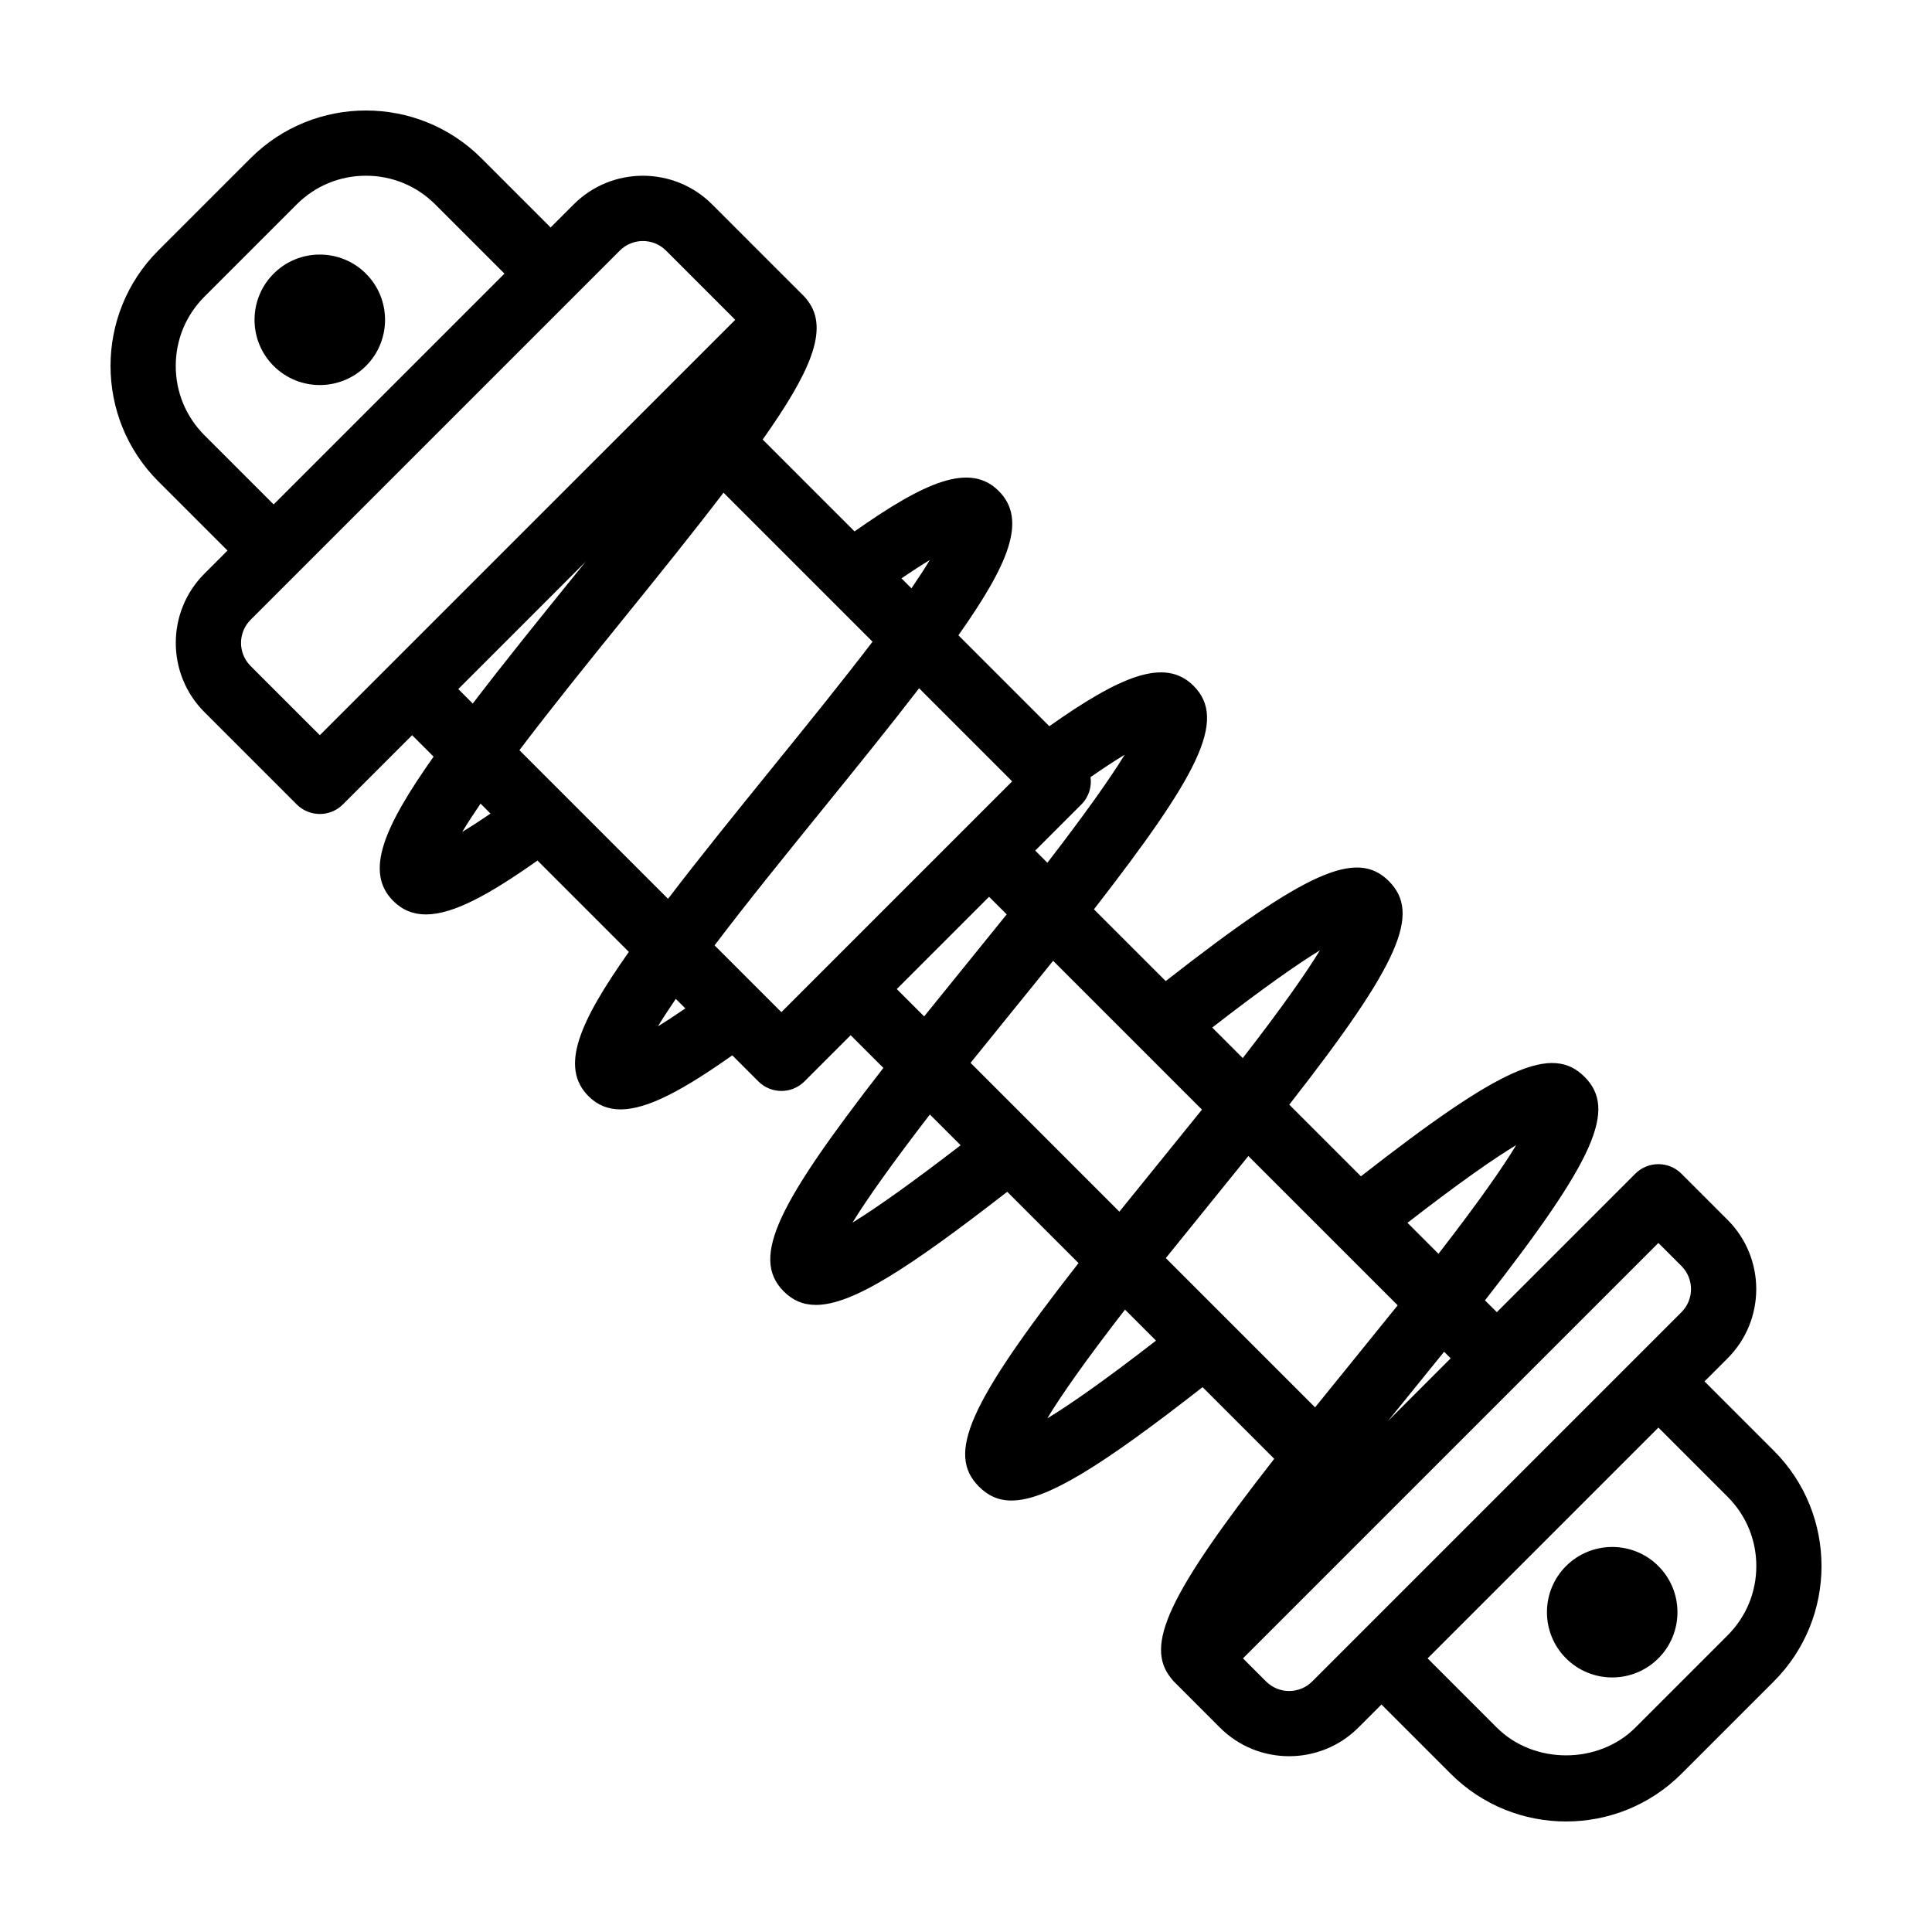 <?xml version="1.0" encoding="UTF-8"?>
<!-- Uploaded to: ICON Repo, www.iconrepo.com, Generator: ICON Repo Mixer Tools -->
<svg fill="#000000" width="800px" height="800px" version="1.1" viewBox="144 144 512 512" xmlns="http://www.w3.org/2000/svg">
 <g>
  <path d="m614.07 528.44-18.355-18.355 6.117-6.117c10.121-10.121 10.121-26.574 0-36.691l-12.23-12.23c-3.379-3.379-8.852-3.379-12.23 0l-36.695 36.695-3.137-3.137c29.309-37.496 34.969-50.648 26.383-59.234-8.594-8.586-21.73-2.957-59.258 26.363l-18.992-18.992c29.312-37.488 34.973-50.641 26.371-59.262-8.516-8.465-21.625-2.793-59.117 26.516l-19.02-19.016c27.477-35.414 35.473-50.168 26.406-59.219-7.641-7.68-19.586-2.461-38.234 10.691l-24.094-24.094c13.152-18.641 18.379-30.562 10.707-38.219-7.641-7.688-19.574-2.461-38.23 10.691l-24.344-24.344c12.438-17.617 17.781-29.199 11.922-36.812-0.262-0.359-0.527-0.719-0.855-1.047l-24.461-24.461c-10.121-10.121-26.574-10.121-36.691 0l-6.117 6.117-18.355-18.355c-16.859-16.859-44.297-16.859-61.156 0l-24.469 24.469c-16.859 16.859-16.859 44.297 0 61.156l18.355 18.355-6.117 6.117c-10.121 10.121-10.121 26.574 0 36.695l24.461 24.461c1.688 1.688 3.902 2.535 6.117 2.535s4.426-0.844 6.117-2.535l18.348-18.348 5.688 5.688c-13.152 18.637-18.383 30.551-10.695 38.238 2.434 2.434 5.297 3.574 8.668 3.574 7.242 0 16.832-5.289 29.559-14.281l24.215 24.215c-13.145 18.629-18.375 30.543-10.695 38.238 2.383 2.383 5.195 3.496 8.508 3.496 7.215 0 16.824-5.309 29.598-14.328l6.902 6.902c1.688 1.688 3.902 2.535 6.117 2.535 2.215 0 4.426-0.844 6.117-2.535l12.234-12.234 8.668 8.668c-27.473 35.41-35.469 50.156-26.41 59.215 2.375 2.383 5.129 3.59 8.539 3.59 9.645 0 24.527-9.672 50.695-29.977l18.891 18.891c-29.316 37.504-34.98 50.656-26.371 59.25 2.383 2.383 5.109 3.676 8.598 3.676 9.133 0 23.508-8.832 50.648-30.047l18.992 18.992c-28.094 35.941-34.418 49.504-27.328 58.133 0.227 0.293 0.438 0.598 0.707 0.867l12.223 12.227c5.059 5.059 11.699 7.586 18.348 7.586s13.285-2.527 18.348-7.586l6.117-6.117 18.355 18.355c8.426 8.43 19.5 12.645 30.574 12.645s22.148-4.215 30.578-12.645l24.469-24.469c16.859-16.859 16.859-44.297 0-61.156zm-161.12-51.031c3.832-4.762 7.731-9.582 11.672-14.434 3.438-4.231 6.844-8.438 10.211-12.617l39.566 39.562c-3.777 4.695-7.621 9.445-11.504 14.223-3.496 4.301-6.965 8.578-10.387 12.824zm-51.742-51.742c3.777-4.695 7.617-9.438 11.5-14.215 3.492-4.301 6.957-8.578 10.383-12.828l39.438 39.438c-3.727 4.629-7.512 9.305-11.34 14.016-3.555 4.371-7.074 8.719-10.547 13.031zm-12.301-12.305-7.25-7.25 24.461-24.461 4.668 4.668c-3.777 4.695-7.617 9.441-11.504 14.219-3.488 4.297-6.953 8.574-10.375 12.824zm127.41 101.69c3.496-4.301 6.965-8.578 10.387-12.824l1.742 1.742-16.633 16.633c1.5-1.852 2.996-3.695 4.504-5.551zm29.496-67.594c-3.508 5.801-9.77 14.848-20.602 28.816l-8.215-8.215c13.965-10.832 23.012-17.094 28.816-20.602zm-52.023-51.609c-3.539 5.809-9.773 14.797-20.445 28.559l-8.094-8.094c13.746-10.66 22.73-16.91 28.539-20.465zm-103.39-103.43c-1.234 2.051-2.848 4.555-4.852 7.496l-2.644-2.644c2.938-2.004 5.445-3.617 7.496-4.852zm-124.95 34.188 33.742-33.742c-1.148 1.418-2.293 2.844-3.438 4.254-9.133 11.281-18.441 22.816-26.465 33.332zm16.199 16.199c8.172-10.809 17.949-22.934 27.555-34.809 9.156-11.32 18.492-22.891 26.535-33.43l39.492 39.492c-7.91 10.355-17.176 21.82-26.578 33.418-9.539 11.762-19.266 23.785-27.613 34.719zm-83.48-83.48c-4.898-4.898-7.594-11.41-7.594-18.348 0-6.934 2.695-13.449 7.594-18.348l24.469-24.469c4.898-4.898 11.41-7.594 18.348-7.594 6.934 0 13.449 2.695 18.348 7.594l18.355 18.355-61.164 61.164zm30.586 79.512-18.348-18.348c-3.371-3.371-3.371-8.859 0-12.23l97.855-97.855c1.688-1.688 3.902-2.527 6.117-2.527s4.426 0.836 6.117 2.527l18.348 18.348zm37.742 25.625c1.234-2.055 2.852-4.559 4.856-7.496l2.637 2.637c-2.938 2.008-5.441 3.625-7.492 4.859zm51.871 51.527c1.215-2.012 2.785-4.441 4.723-7.281l2.531 2.531c-2.832 1.945-5.254 3.523-7.254 4.75zm32.707-3.758-17.703-17.703c8.465-11.184 18.723-23.84 28.715-36.164 8.934-11.023 17.789-21.961 25.484-31.961l24.664 24.664zm79.508-55.051c1.977-1.977 2.762-4.668 2.426-7.242 3.625-2.512 6.652-4.484 9.043-5.926-4.062 6.629-10.93 16.223-20.48 28.629l-3.227-3.227zm-60.656 110.82c4.062-6.625 10.941-16.227 20.5-28.648l8.152 8.152c-12.43 9.562-22.027 16.438-28.652 20.496zm51.613 51.879c3.508-5.801 9.766-14.848 20.598-28.816l8.215 8.215c-13.969 10.836-23.016 17.094-28.812 20.602zm57.977 69.723-6.117-6.117 110.09-110.09 6.117 6.117c3.371 3.371 3.371 8.859 0 12.23l-12.23 12.23-73.391 73.395-12.23 12.23c-3.379 3.379-8.855 3.379-12.234 0zm122.33-12.23-24.469 24.469c-9.797 9.797-26.895 9.797-36.691 0l-18.355-18.355 61.164-61.164 18.355 18.355c4.898 4.898 7.594 11.41 7.594 18.348-0.004 6.934-2.699 13.449-7.598 18.348z"/>
  <path d="m559.02 559.02c-6.75 6.742-6.75 17.723 0 24.461 3.371 3.371 7.805 5.059 12.23 5.059s8.859-1.688 12.23-5.059c6.75-6.742 6.75-17.723 0-24.461-6.738-6.742-17.719-6.742-24.461 0z"/>
  <path d="m240.98 216.52c-6.742-6.742-17.723-6.742-24.461 0-6.75 6.742-6.75 17.723 0 24.461 3.371 3.371 7.805 5.059 12.23 5.059 4.426 0 8.859-1.688 12.23-5.059 6.75-6.738 6.75-17.719 0-24.461z"/>
 </g>
</svg>